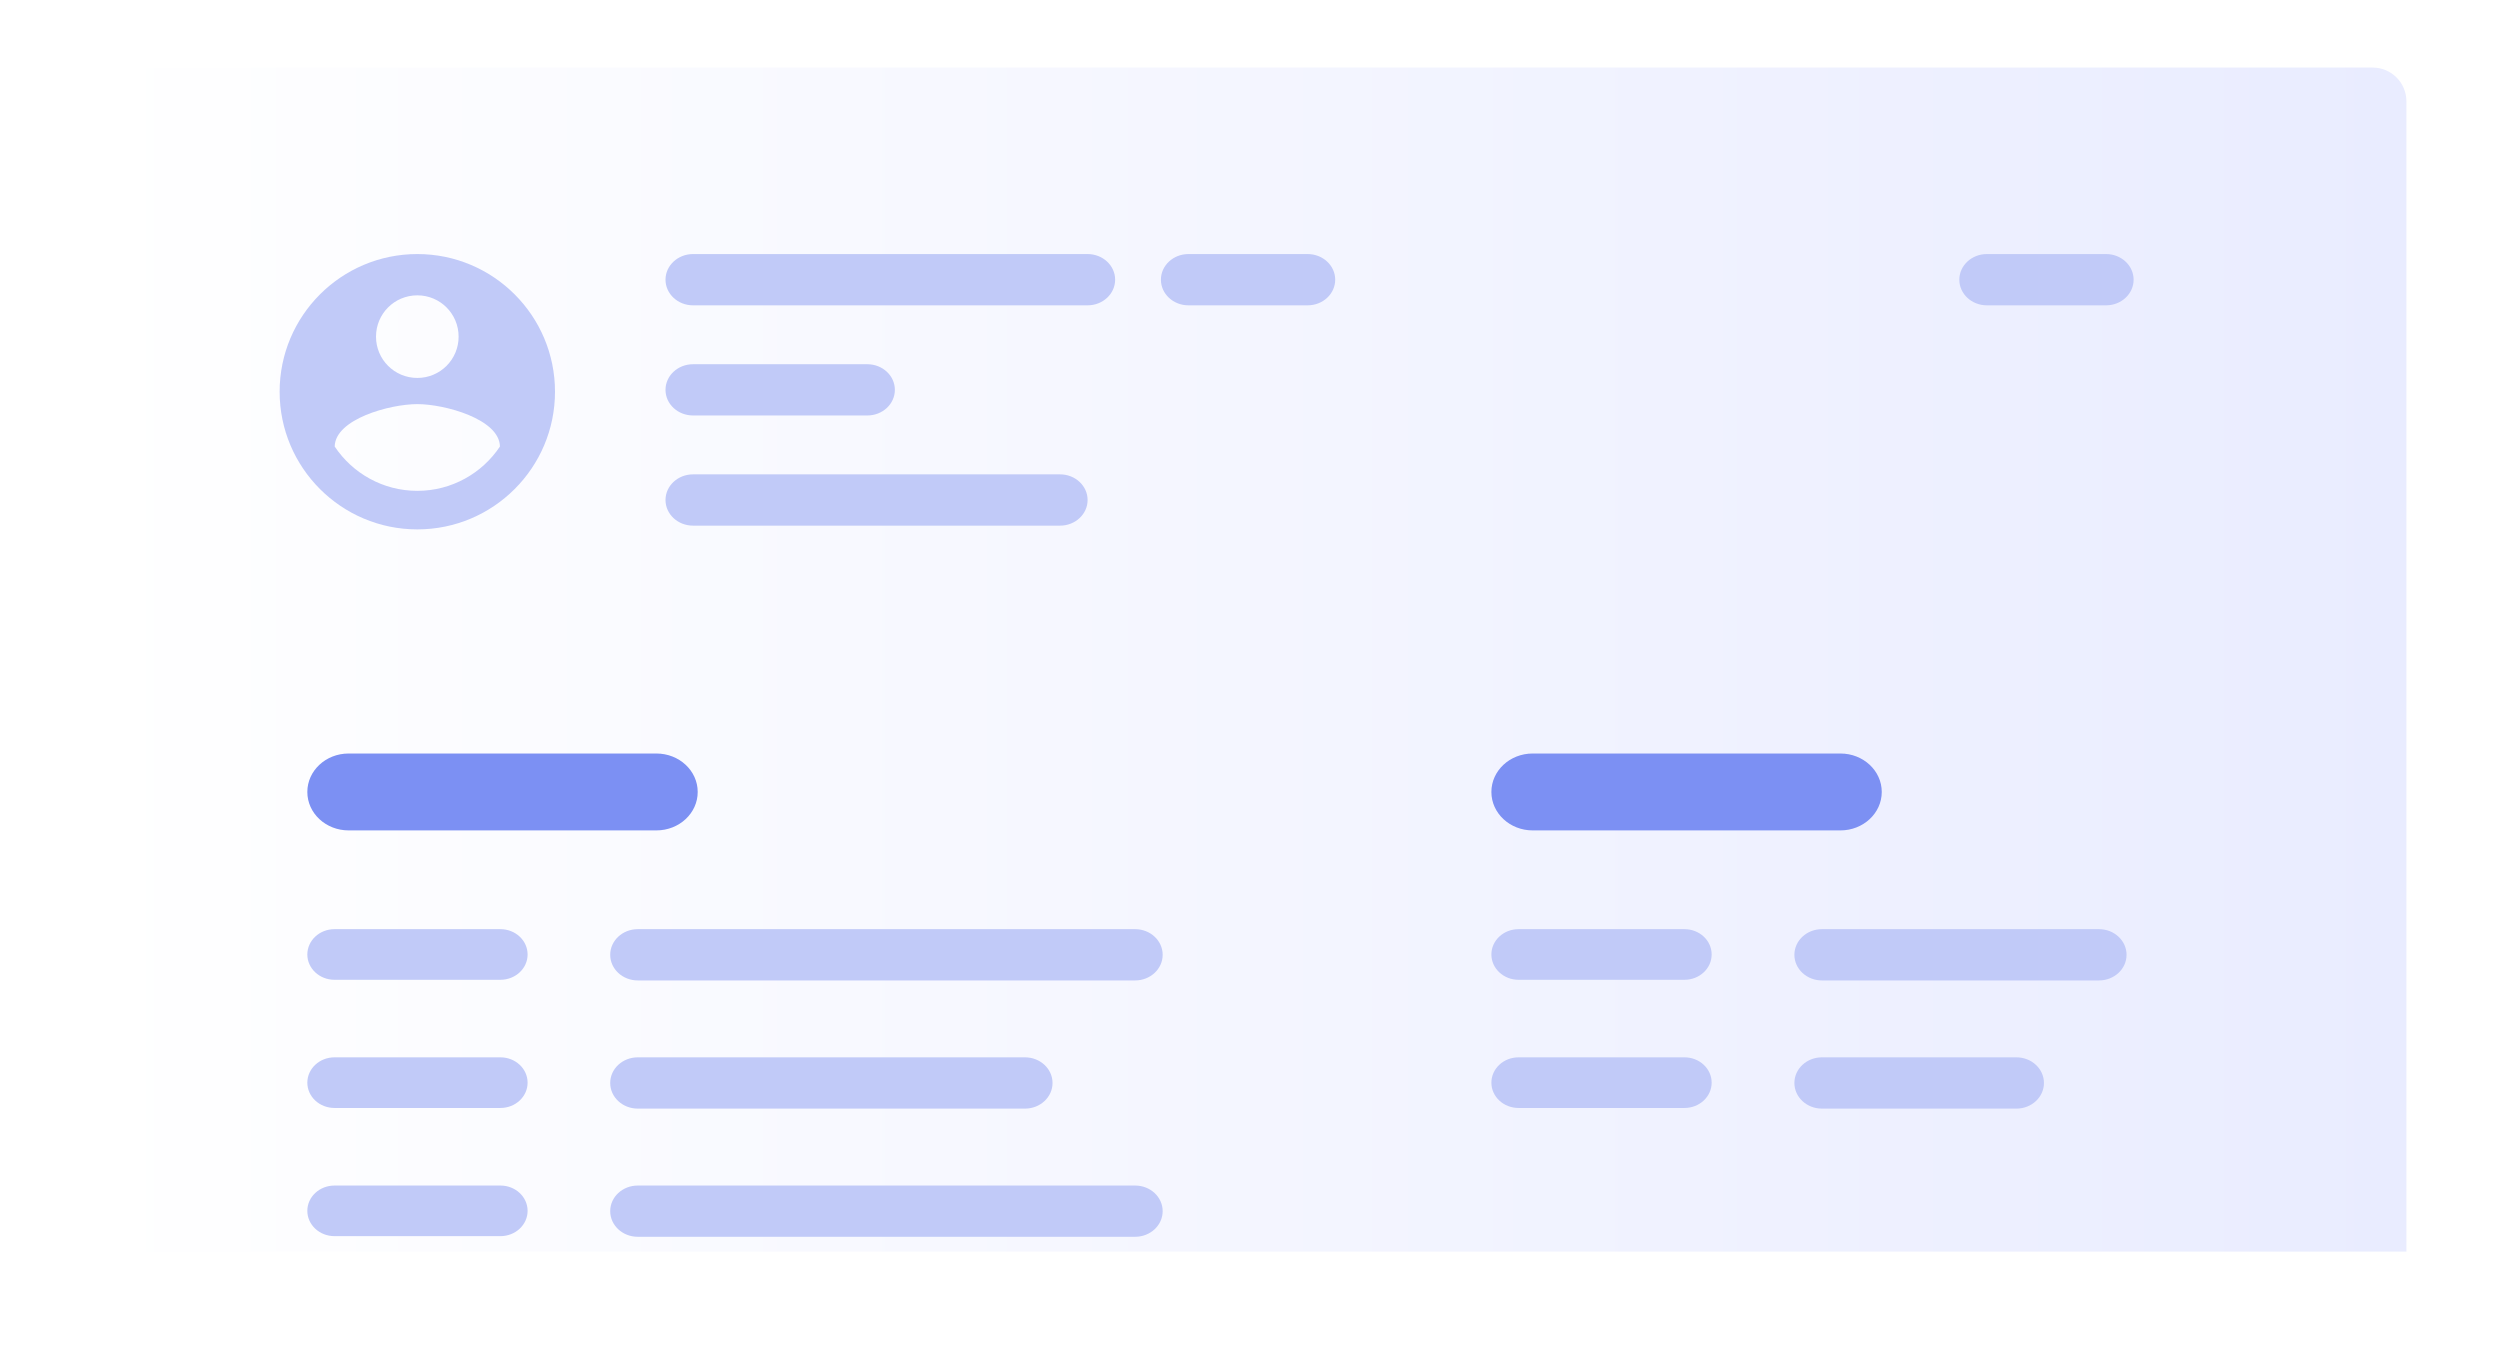 <?xml version="1.0" encoding="utf-8"?>
<svg xmlns="http://www.w3.org/2000/svg" width="74" height="40" viewBox="0 0 74 40" fill="none">
<g filter="url(#filter0_d)">
<path d="M1.766 36.047H70.23V2C70.23 1.447 69.782 1 69.23 1H2.766C2.213 1 1.766 1.444 1.766 1.996C1.766 14.392 1.766 36.047 1.766 36.047Z" fill="url(#paint0_linear)"/>
</g>
<path d="M12.353 7.52C10.103 7.52 8.277 9.345 8.277 11.595C8.277 13.844 10.103 15.67 12.353 15.67C14.602 15.67 16.428 13.844 16.428 11.595C16.428 9.345 14.602 7.52 12.353 7.52ZM12.353 8.742C13.029 8.742 13.575 9.288 13.575 9.965C13.575 10.641 13.029 11.187 12.353 11.187C11.676 11.187 11.13 10.641 11.13 9.965C11.13 9.288 11.676 8.742 12.353 8.742ZM12.353 14.529C11.334 14.529 10.433 14.007 9.907 13.217C9.92 12.406 11.537 11.962 12.353 11.962C13.164 11.962 14.786 12.406 14.798 13.217C14.272 14.007 13.371 14.529 12.353 14.529Z" fill="#C1CAF8"/>
<path fill-rule="evenodd" clip-rule="evenodd" d="M19.699 8.279C19.699 7.86 20.064 7.52 20.514 7.52H32.193C32.643 7.52 33.008 7.86 33.008 8.279C33.008 8.698 32.643 9.038 32.193 9.038H20.514C20.064 9.038 19.699 8.698 19.699 8.279Z" fill="#C1CAF8"/>
<path fill-rule="evenodd" clip-rule="evenodd" d="M34.363 8.279C34.363 7.86 34.728 7.52 35.178 7.52H38.706C39.157 7.52 39.522 7.86 39.522 8.279C39.522 8.698 39.157 9.038 38.706 9.038H35.178C34.728 9.038 34.363 8.698 34.363 8.279Z" fill="#C1CAF8"/>
<path fill-rule="evenodd" clip-rule="evenodd" d="M57.996 8.279C57.996 7.86 58.361 7.52 58.811 7.52H62.34C62.79 7.52 63.155 7.86 63.155 8.279C63.155 8.698 62.79 9.038 62.34 9.038H58.811C58.361 9.038 57.996 8.698 57.996 8.279Z" fill="#C1CAF8"/>
<path fill-rule="evenodd" clip-rule="evenodd" d="M19.699 11.54C19.699 11.12 20.064 10.781 20.514 10.781H25.673C26.123 10.781 26.488 11.12 26.488 11.54C26.488 11.959 26.123 12.298 25.673 12.298H20.514C20.064 12.298 19.699 11.959 19.699 11.54Z" fill="#C1CAF8"/>
<path fill-rule="evenodd" clip-rule="evenodd" d="M19.699 14.8C19.699 14.381 20.064 14.041 20.514 14.041H31.378C31.828 14.041 32.193 14.381 32.193 14.8C32.193 15.219 31.828 15.559 31.378 15.559H20.514C20.064 15.559 19.699 15.219 19.699 14.8Z" fill="#C1CAF8"/>
<path fill-rule="evenodd" clip-rule="evenodd" d="M9.097 23.442C9.097 22.813 9.644 22.304 10.319 22.304H19.429C20.105 22.304 20.652 22.813 20.652 23.442C20.652 24.071 20.105 24.58 19.429 24.58H10.319C9.644 24.58 9.097 24.071 9.097 23.442Z" fill="#7C90F3"/>
<path fill-rule="evenodd" clip-rule="evenodd" d="M44.145 23.442C44.145 22.813 44.692 22.304 45.367 22.304H54.477C55.152 22.304 55.7 22.813 55.7 23.442C55.7 24.071 55.152 24.58 54.477 24.58H45.367C44.692 24.58 44.145 24.071 44.145 23.442Z" fill="#7C90F3"/>
<path fill-rule="evenodd" clip-rule="evenodd" d="M9.097 28.253C9.097 27.839 9.457 27.503 9.902 27.503H14.812C15.257 27.503 15.617 27.839 15.617 28.253C15.617 28.666 15.257 29.002 14.812 29.002H9.902C9.457 29.002 9.097 28.666 9.097 28.253Z" fill="#C1CAF8"/>
<path fill-rule="evenodd" clip-rule="evenodd" d="M44.145 28.252C44.145 27.838 44.505 27.503 44.949 27.503H49.86C50.305 27.503 50.665 27.838 50.665 28.252C50.665 28.666 50.305 29.002 49.86 29.002H44.949C44.505 29.002 44.145 28.666 44.145 28.252Z" fill="#C1CAF8"/>
<path fill-rule="evenodd" clip-rule="evenodd" d="M9.097 32.047C9.097 31.633 9.457 31.297 9.902 31.297H14.812C15.257 31.297 15.617 31.633 15.617 32.047C15.617 32.461 15.257 32.796 14.812 32.796H9.902C9.457 32.796 9.097 32.461 9.097 32.047Z" fill="#C1CAF8"/>
<path fill-rule="evenodd" clip-rule="evenodd" d="M44.145 32.047C44.145 31.633 44.505 31.297 44.949 31.297H49.86C50.305 31.297 50.665 31.633 50.665 32.047C50.665 32.461 50.305 32.796 49.86 32.796H44.949C44.505 32.796 44.145 32.461 44.145 32.047Z" fill="#C1CAF8"/>
<path fill-rule="evenodd" clip-rule="evenodd" d="M9.097 35.841C9.097 35.427 9.457 35.092 9.902 35.092H14.812C15.257 35.092 15.617 35.427 15.617 35.841C15.617 36.255 15.257 36.59 14.812 36.59H9.902C9.457 36.59 9.097 36.255 9.097 35.841Z" fill="#C1CAF8"/>
<path fill-rule="evenodd" clip-rule="evenodd" d="M18.062 28.262C18.062 27.843 18.427 27.503 18.878 27.503L33.6 27.503C34.05 27.503 34.415 27.843 34.415 28.262C34.415 28.681 34.05 29.021 33.6 29.021L18.878 29.021C18.427 29.021 18.062 28.681 18.062 28.262Z" fill="#C1CAF8"/>
<path fill-rule="evenodd" clip-rule="evenodd" d="M53.114 28.262C53.114 27.843 53.479 27.503 53.929 27.503L62.131 27.503C62.581 27.503 62.946 27.843 62.946 28.262C62.946 28.681 62.581 29.021 62.131 29.021L53.929 29.021C53.479 29.021 53.114 28.681 53.114 28.262Z" fill="#C1CAF8"/>
<path fill-rule="evenodd" clip-rule="evenodd" d="M18.062 32.056C18.062 31.637 18.427 31.297 18.878 31.297L30.34 31.297C30.79 31.297 31.155 31.637 31.155 32.056C31.155 32.475 30.79 32.815 30.34 32.815L18.878 32.815C18.427 32.815 18.062 32.475 18.062 32.056Z" fill="#C1CAF8"/>
<path fill-rule="evenodd" clip-rule="evenodd" d="M53.114 32.056C53.114 31.637 53.479 31.297 53.929 31.297L59.686 31.297C60.136 31.297 60.501 31.637 60.501 32.056C60.501 32.475 60.136 32.815 59.686 32.815L53.929 32.815C53.479 32.815 53.114 32.475 53.114 32.056Z" fill="#C1CAF8"/>
<path fill-rule="evenodd" clip-rule="evenodd" d="M18.062 35.85C18.062 35.431 18.427 35.092 18.878 35.092L33.6 35.092C34.05 35.092 34.415 35.431 34.415 35.85C34.415 36.27 34.05 36.609 33.6 36.609L18.878 36.609C18.427 36.609 18.062 36.27 18.062 35.85Z" fill="#C1CAF8"/>
<defs>
<filter id="filter0_d" x="0.766" y="-0" width="72.464" height="39.047" filterUnits="userSpaceOnUse" color-interpolation-filters="sRGB">
<feFlood flood-opacity="0" result="BackgroundImageFix"/>
<feColorMatrix in="SourceAlpha" type="matrix" values="0 0 0 0 0 0 0 0 0 0 0 0 0 0 0 0 0 0 127 0"/>
<feOffset dx="1" dy="1"/>
<feGaussianBlur stdDeviation="1"/>
<feColorMatrix type="matrix" values="0 0 0 0 0 0 0 0 0 0 0 0 0 0 0 0 0 0 0.12 0"/>
<feBlend mode="normal" in2="BackgroundImageFix" result="effect1_dropShadow"/>
<feBlend mode="normal" in="SourceGraphic" in2="effect1_dropShadow" result="shape"/>
</filter>
<linearGradient id="paint0_linear" x1="1.766" y1="27.994" x2="70.23" y2="27.994" gradientUnits="userSpaceOnUse">
<stop stop-color="white"/>
<stop offset="0" stop-color="white"/>
<stop offset="1" stop-color="#E9ECFF"/>
</linearGradient>
</defs>
</svg>